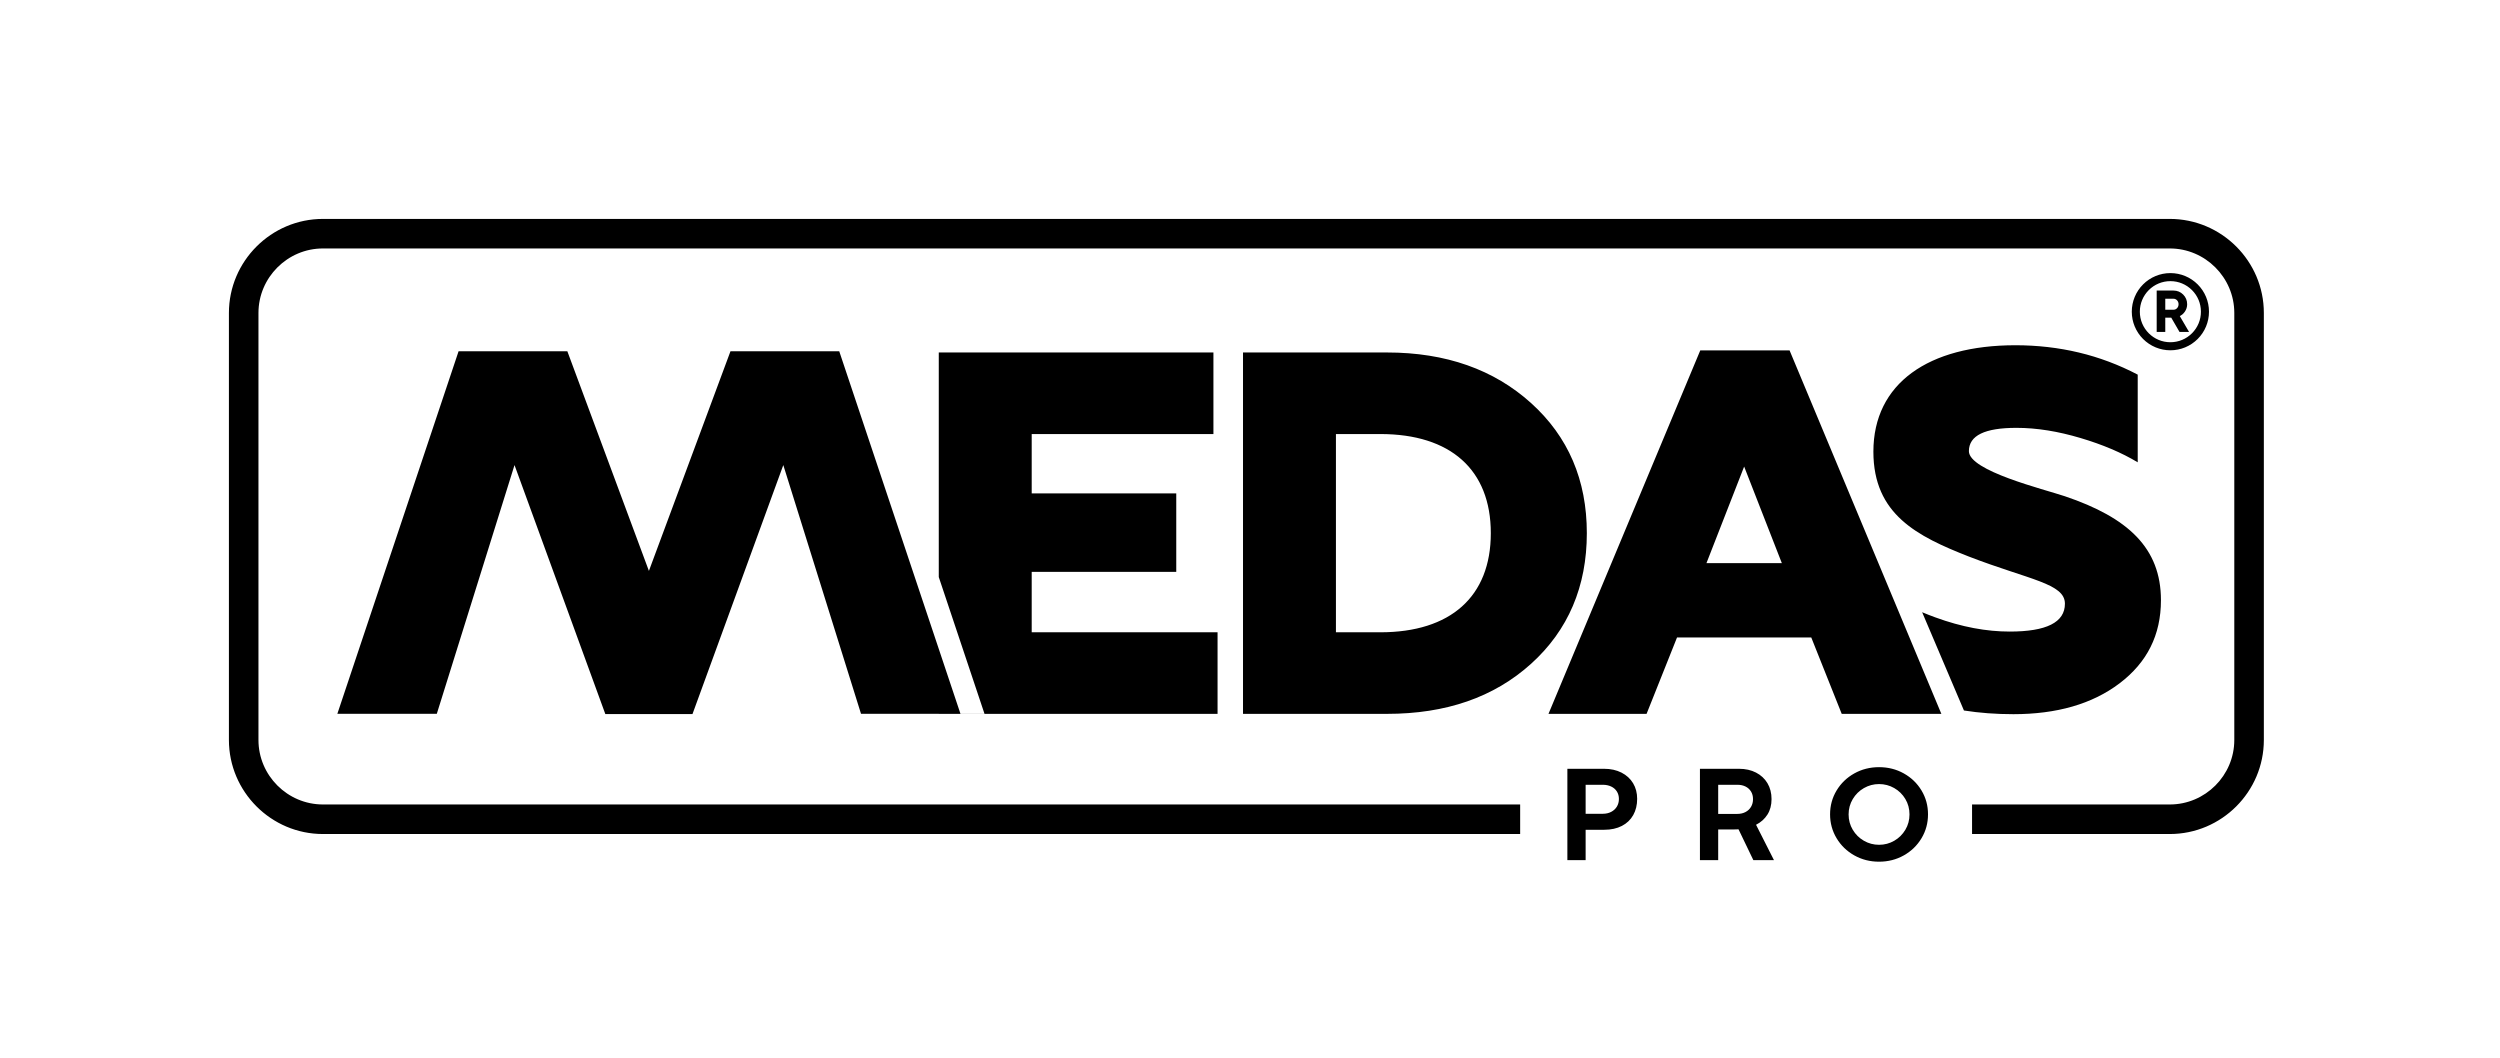 <?xml version="1.0" encoding="UTF-8"?>
<!DOCTYPE svg PUBLIC "-//W3C//DTD SVG 1.1//EN" "http://www.w3.org/Graphics/SVG/1.1/DTD/svg11.dtd">
<!-- Creator: CorelDRAW 2021 (64-Bit) -->
<svg xmlns="http://www.w3.org/2000/svg" xml:space="preserve" width="199.986mm" height="84.638mm" version="1.1" style="shape-rendering:geometricPrecision; text-rendering:geometricPrecision; image-rendering:optimizeQuality; fill-rule:evenodd; clip-rule:evenodd"
viewBox="0 0 19666.12 8323.12"
 xmlns:xlink="http://www.w3.org/1999/xlink"
 xmlns:xodm="http://www.corel.com/coreldraw/odm/2003">
 <defs>
  <style type="text/css">
   <![CDATA[
    .fil1 {fill:none}
    .fil0 {fill:black}
   ]]>
  </style>
 </defs>
 <g id="Layer_x0020_1">
  <path class="fil0" d="M9577.86 5615.61l0 -641.66 -1462.02 0 0 -475.15 1137.13 0 0 -617.29 -1137.13 0 0 -370.79 0 -96.24 1429.53 0 0 -641.68 -2160.54 0 0 181.06 0 556.87 0 468.23 0 560.48 359.61 1075.42 -189.02 0 -953.5 -2851.46 -855.72 0 -641.57 1727.61 -641.58 -1727.61 -855.72 0 -953.5 2851.46 782.36 0 611.22 -1956.38 714.51 1958.95 685.43 0 714.5 -1958.95 611.22 1956.38 611.78 0 0 0.76 529.64 0 173.01 0 28.36 0 1462.02 0zm7495.36 -3467.32c41.07,0 80.28,8.19 116.08,23.02 37.23,15.41 70.68,37.97 98.62,65.92 27.95,27.94 50.51,61.39 65.92,98.62 14.83,35.79 23.02,75.01 23.02,116.08 0,41.07 -8.19,80.29 -23.02,116.09 -15.41,37.23 -37.97,70.68 -65.92,98.62 -27.94,27.95 -61.39,50.51 -98.62,65.92 -35.79,14.83 -75.01,23.02 -116.08,23.02 -41.07,0 -80.29,-8.19 -116.09,-23.02 -37.23,-15.41 -70.68,-37.97 -98.62,-65.92 -27.95,-27.94 -50.51,-61.39 -65.92,-98.62 -14.83,-35.79 -23.02,-75.02 -23.02,-116.09 0,-41.07 8.19,-80.28 23.02,-116.08 15.41,-37.23 37.97,-70.68 65.92,-98.62 27.94,-27.95 61.39,-50.51 98.62,-65.92 35.79,-14.83 75.02,-23.02 116.09,-23.02zm69.52 458.88l-62.81 -108.33 -46.88 0 0 112.53 -67.55 0 0 -325.72 131.96 0c14.89,0 28.74,2.64 41.53,7.89 12.8,5.25 24.44,13.09 34.81,23.47 10.39,10.38 18.22,22.01 23.48,34.81 5.24,12.79 7.89,26.65 7.89,41.53 0,10.68 -1.55,20.96 -4.64,30.79 -3.08,9.8 -7.71,19.16 -13.86,28.04 -6.13,8.83 -13.23,16.48 -21.23,22.9 -5.62,4.46 -11.63,8.35 -18.08,11.62l72.87 124.67 -75.06 0 -2.43 -4.2zm-109.69 -257.04l0 86.44 64.41 0c5.64,0 10.79,-1.01 15.41,-3.03 4.67,-2.03 8.99,-5.15 12.91,-9.31 7.87,-8.37 11.82,-18.67 11.82,-30.88 0,-12.21 -3.95,-22.52 -11.82,-30.88 -3.92,-4.16 -8.24,-7.29 -12.91,-9.31 -4.62,-2.03 -9.76,-3.03 -15.41,-3.03l-64.41 0zm210.07 -68.11c-22.16,-22.18 -48.63,-40.03 -77.99,-52.2 -28.25,-11.7 -59.32,-18.17 -91.92,-18.17 -32.61,0 -63.67,6.47 -91.93,18.17 -29.36,12.16 -55.84,30.02 -77.97,52.18 -22.19,22.18 -40.05,48.65 -52.22,78.01 -11.7,28.25 -18.17,59.32 -18.17,91.92 0,32.61 6.47,63.67 18.17,91.93 12.16,29.36 30.02,55.84 52.18,77.97 22.18,22.19 48.65,40.05 78.01,52.22 28.25,11.7 59.32,18.17 91.93,18.17 32.6,0 63.66,-6.47 91.92,-18.17 29.36,-12.16 55.84,-30.02 77.97,-52.18 22.19,-22.18 40.05,-48.65 52.22,-78.01 11.7,-28.25 18.17,-59.32 18.17,-91.93 0,-32.6 -6.47,-63.66 -18.17,-91.92 -12.16,-29.36 -30.02,-55.84 -52.2,-77.99zm-14702.74 -559.89l14528.47 0c203.5,0 388.47,83.18 522.47,217.17 133.97,134 217.19,318.97 217.19,522.47l0 3359.49c0,203.5 -83.21,388.47 -217.19,522.46 -133.99,133.99 -318.97,217.2 -522.47,217.2l-1555.71 0 0 -232.45 1555.71 0c139.38,0 266.19,-57.1 358.14,-149.07 91.95,-91.95 149.06,-218.75 149.06,-358.14l0 -3359.49c0,-139.38 -57.11,-266.17 -149.06,-358.14 -91.96,-91.95 -218.76,-149.07 -358.14,-149.07l-14528.47 0c-139.36,0 -266.17,57.12 -358.13,149.07 -91.95,91.97 -149.06,218.75 -149.06,358.14l0 3359.49c0,139.38 57.11,266.19 149.06,358.14 91.96,91.97 218.76,149.07 358.13,149.07l9417.89 0 0 232.45 -9417.89 0c-203.48,0 -388.45,-83.2 -522.45,-217.2 -133.97,-133.98 -217.19,-318.96 -217.19,-522.46l0 -3359.49c0,-203.5 83.21,-388.46 217.19,-522.47 133.99,-133.98 318.97,-217.17 522.45,-217.17zm9789.31 5044.17l0 -718.63 288.26 0c52.29,0 98.2,10.06 137.6,30.18 39.38,20.12 69.76,47.92 91.13,83.55 21.38,35.63 31.98,76.55 31.98,122.58 0,48.42 -10.25,91.05 -30.92,127.87 -20.67,36.83 -50.52,65.3 -89.57,85.42 -39.01,20.12 -85.3,30.17 -138.64,30.17l-146.25 0 0 238.87 -143.6 0zm278.73 -364.67c24.71,0 46.62,-4.96 65.7,-14.84 19.08,-9.89 34.1,-23.7 44.85,-41.27 10.79,-17.55 16.09,-37.66 16.09,-60.52 0,-22.16 -5.3,-41.76 -15.89,-58.64 -10.59,-16.88 -25.44,-29.85 -44.69,-39.05 -19.25,-9.2 -41.34,-13.81 -66.05,-13.81l-135.13 0 0 228.12 135.13 0zm1346.43 364.67l-162.16 0 -116.57 -242.43c-15.55,0.67 -27.38,1.01 -35.5,1.01l-124.51 0 0 241.42 -143.6 0 0 -718.63 307.32 0c50.52,0 95.2,9.9 133.88,29.85 38.69,19.94 68.72,47.91 90.1,83.88 21.36,35.97 31.96,77.58 31.96,124.62 0,47.41 -10.78,87.98 -32.33,121.91 -21.54,33.92 -51.39,60.7 -89.54,80.13l140.96 278.25zm-438.74 -363.66l151.02 0c24,0 45.38,-4.94 64.11,-14.83 18.71,-9.88 33.21,-23.7 43.45,-41.26 10.26,-17.55 15.37,-37.52 15.37,-60.01 0,-23.2 -5.29,-43.31 -15.9,-60.36 -10.59,-17.04 -25.07,-30.17 -43.62,-39.22 -18.55,-9.04 -39.55,-13.46 -62.88,-13.46l-151.54 0 0 229.14zm1265.34 375.92c-71,0 -135.81,-16.52 -194.64,-49.6 -58.82,-33.09 -105.27,-78.08 -139.36,-135.03 -34.08,-56.95 -51.22,-119.52 -51.22,-187.72 0,-68.54 17.14,-131.1 51.22,-187.72 34.09,-56.58 80.55,-101.43 139.36,-134.35 58.83,-32.88 123.64,-49.27 194.64,-49.27 71.01,0 136,16.38 194.83,49.27 58.82,32.92 105.27,77.77 139.36,134.35 34.08,56.61 51.03,119.18 51.03,187.72 0,68.2 -16.94,130.77 -51.03,187.72 -34.09,56.95 -80.55,101.94 -139.36,135.03 -58.83,33.08 -123.82,49.6 -194.83,49.6zm0 -132.97c43.11,0 83.02,-10.56 119.59,-31.71 36.54,-21.14 65.71,-49.97 87.41,-86.45 21.73,-36.48 32.5,-76.71 32.5,-120.7 0,-44.33 -10.77,-84.74 -32.5,-121.22 -21.7,-36.48 -51.05,-65.3 -87.77,-86.27 -36.75,-20.98 -76.49,-31.38 -119.23,-31.38 -42.74,0 -82.48,10.58 -119.22,31.71 -36.73,21.15 -65.88,49.97 -87.59,86.45 -21.73,36.49 -32.7,76.71 -32.7,120.71 0,43.99 10.96,84.22 32.7,120.7 21.71,36.48 50.86,65.31 87.59,86.45 36.75,21.15 76.49,31.71 119.22,31.71zm-3870.31 -1029.98c462.97,0 840.67,-129.96 1133.06,-393.93 292.4,-263.96 438.59,-609.16 438.59,-1027.46 0,-418.3 -146.2,-759.44 -438.59,-1023.41 -292.4,-263.96 -670.09,-397.97 -1133.06,-397.97l-1133.04 0 0 2842.77 1133.04 0zm-402.04 -2201.13l349.26 0c552.31,0 869.08,280.21 869.08,779.74 0,499.52 -316.76,779.73 -869.08,779.73l-349.26 0 0 -1559.46zm5328.44 2203.69c341.12,0 621.35,-79.72 836.6,-243.18 215.24,-163.45 324.89,-378.72 324.89,-653.8 0,-410.63 -259.92,-649.82 -755.37,-817.25 -166.51,-55.82 -755.38,-199.32 -755.38,-354.81 0,-123.57 125.88,-183.37 373.62,-183.37 162.45,0 328.95,27.91 503.58,79.72 174.64,51.83 324.9,115.62 450.8,191.35l0 -689.67c-296.48,-155.48 -617.3,-231.23 -962.5,-231.23 -682.27,0 -1116.83,298.99 -1116.83,837.18 0,494.35 345.22,665.76 751.33,825.24 475.15,183.37 755.38,211.28 755.38,370.75 0,147.51 -146.21,219.25 -434.55,219.25 -182.75,0 -377.68,-35.86 -584.8,-111.62 -35.96,-13.14 -70.55,-26.65 -103.82,-40.56l328.79 773.06c122.43,19.28 251.81,28.94 388.28,28.94zm-2884.81 -2.58l239.62 -601.04 1055.9 0 239.61 601.04 783.78 0 -1193.96 -2859.04 -702.57 0 -1193.99 2859.04 771.62 0zm767.56 -1945.28l296.46 759.43 -592.92 0 296.46 -759.43z"/>
  <rect class="fil1" x="-0" width="19666.12" height="8323.12"/>
 </g>
</svg>
